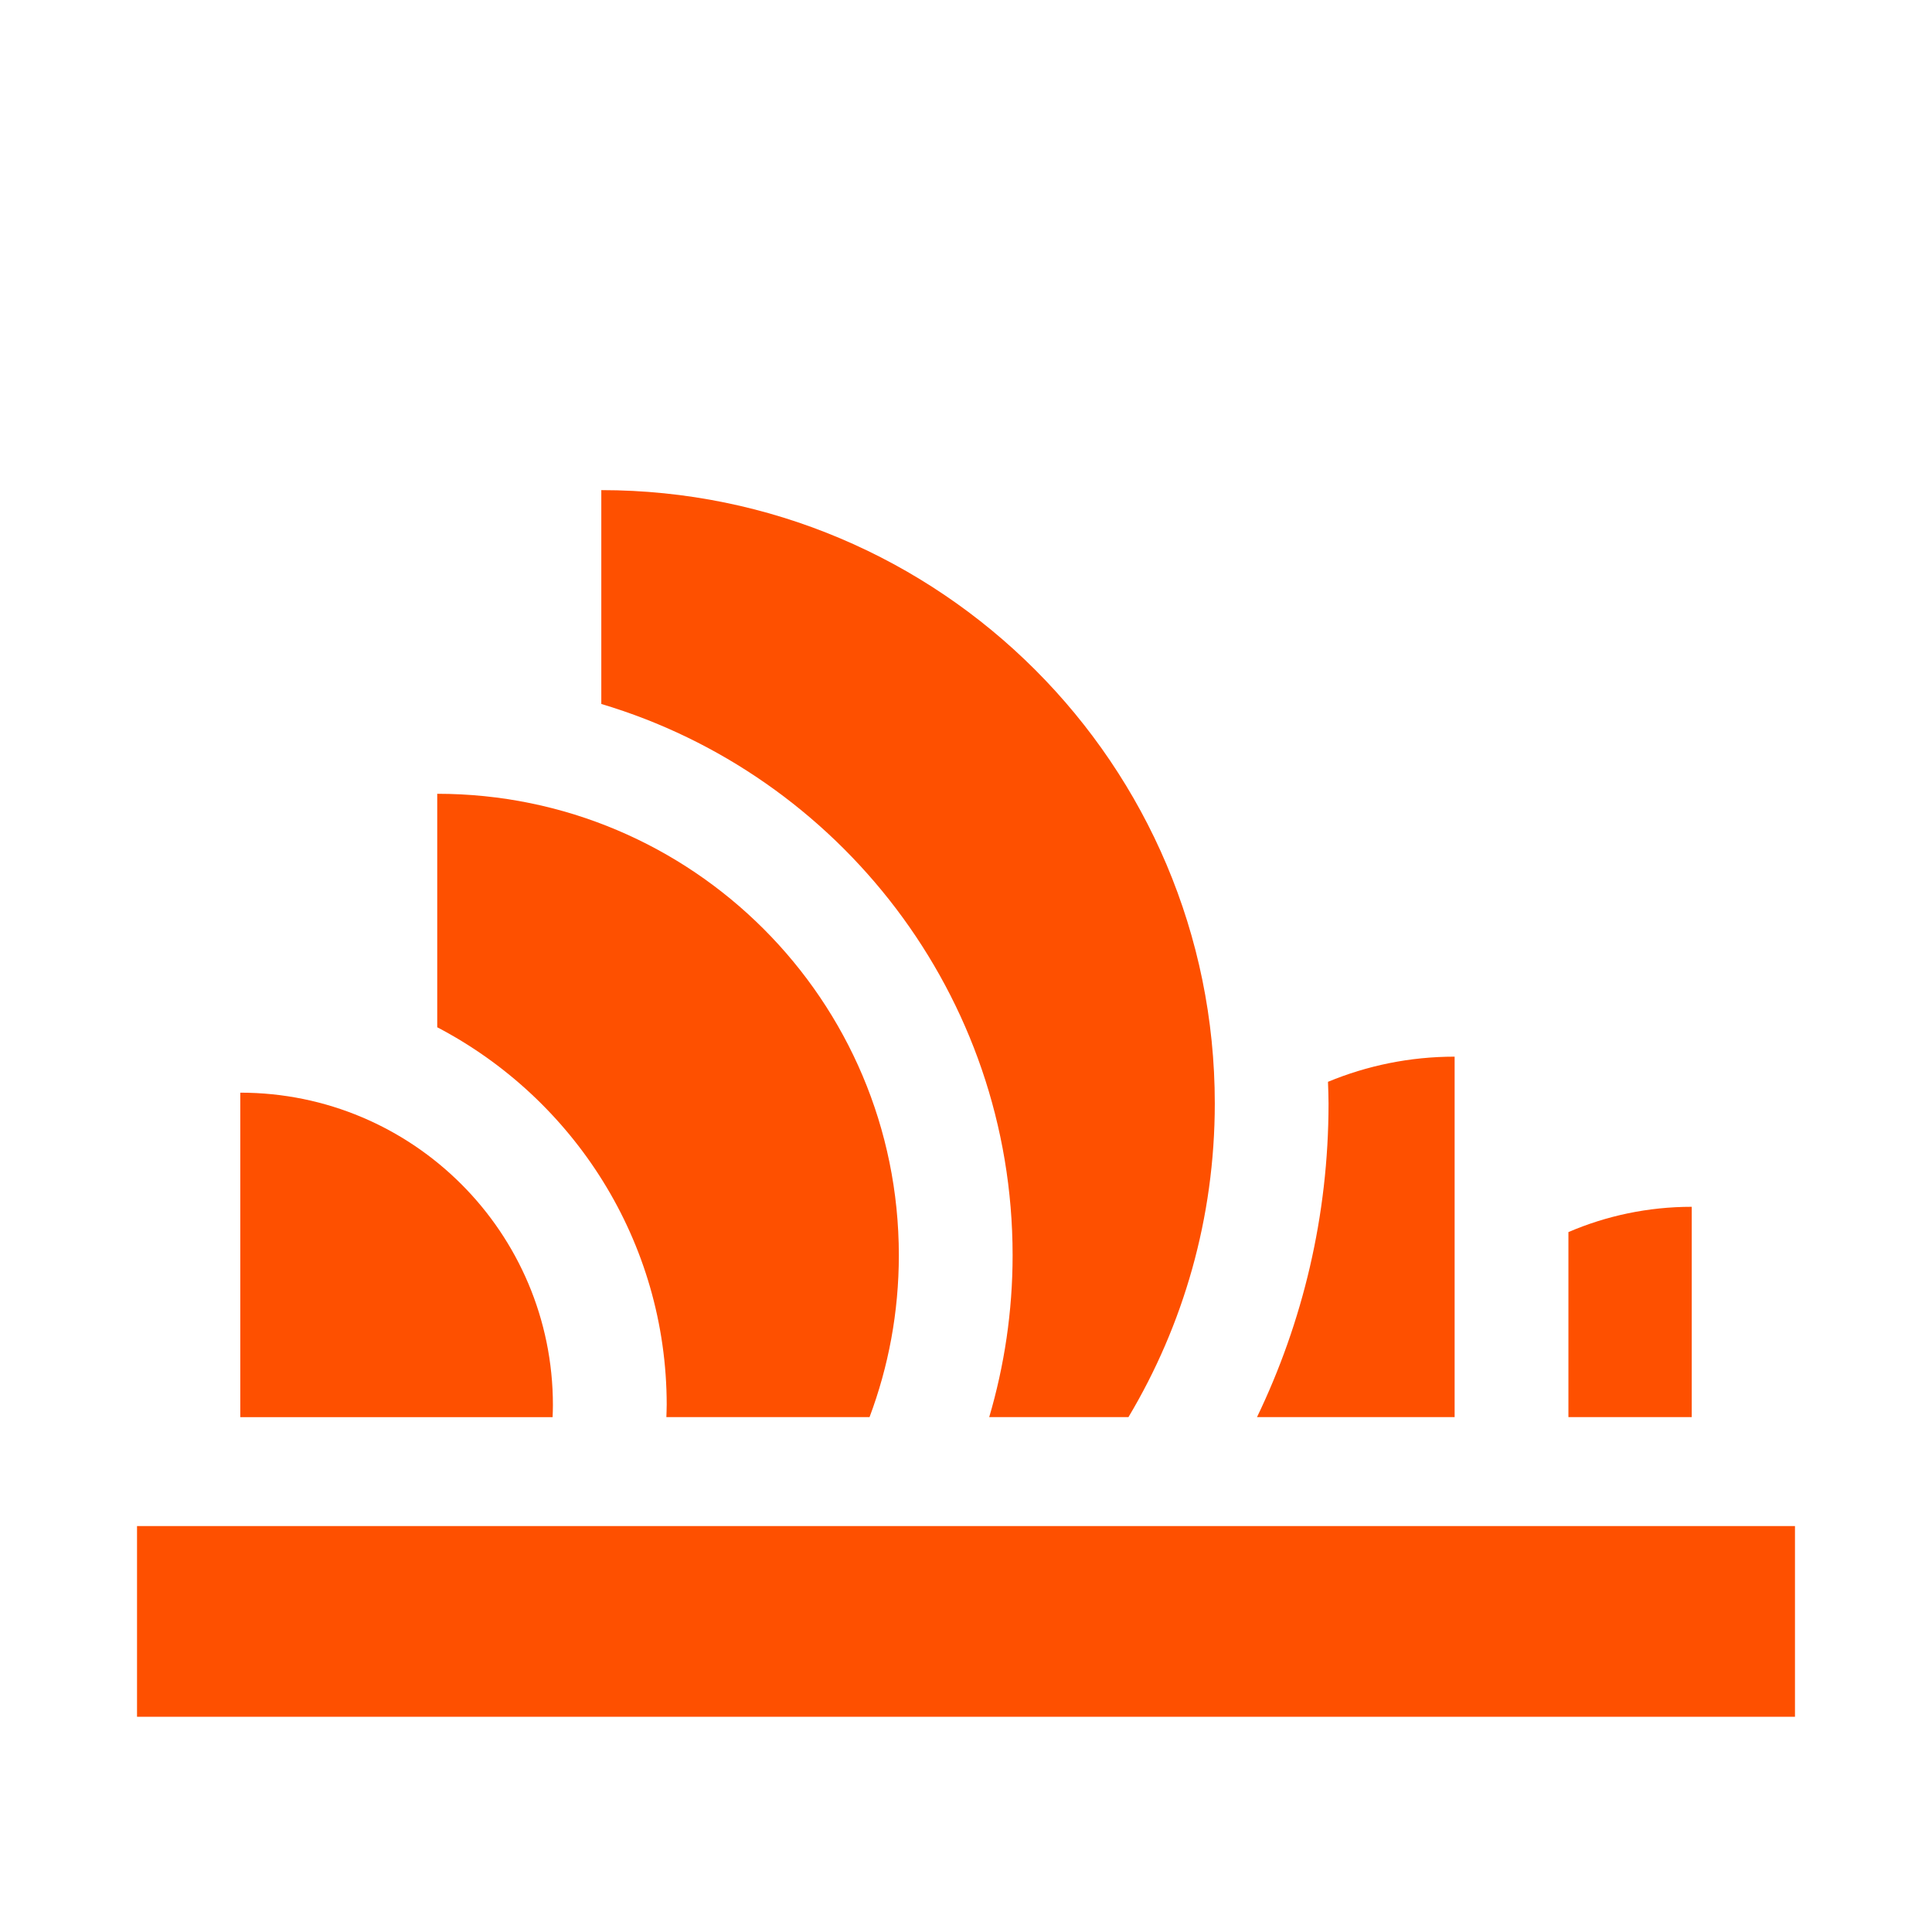 <?xml version="1.0" encoding="UTF-8"?>
<svg id="Layer_1" data-name="Layer 1" xmlns="http://www.w3.org/2000/svg" viewBox="0 0 80 80">
  <defs>
    <style>
      .cls-1 {
        fill: #fe5000;
      }
    </style>
  </defs>
  <rect class="cls-1" x="5.674" y="63.191" width="68.652" height="7.897"/>
  <g>
    <path class="cls-1" d="M70.051,58.68v-8.709c-1.814,0-3.539.374-5.106,1.047v7.662h5.106Z"/>
    <path class="cls-1" d="M52.05,58.68h8.183v-14.926c-1.858,0-3.629.372-5.244,1.042.009.298.023.595.023.896,0,4.651-1.069,9.053-2.962,12.988Z"/>
    <path class="cls-1" d="M41.93,51.979c0,2.327-.343,4.574-.969,6.701h5.766c2.268-3.8,3.575-8.241,3.575-12.988,0-14.026-11.371-25.397-25.403-25.397v8.855c9.837,2.932,17.031,12.054,17.031,22.829Z"/>
    <path class="cls-1" d="M27.606,58.187c0,.165-.008.329-.013.493h8.413c.782-2.085,1.213-4.342,1.213-6.701,0-10.554-8.556-19.11-19.114-19.11v9.668c5.641,2.95,9.502,8.856,9.502,15.65Z"/>
    <path class="cls-1" d="M22.882,58.68c.006-.164.013-.328.013-.493,0-7.148-5.795-12.942-12.945-12.942v13.436h12.933Z"/>
  </g>
</svg>
